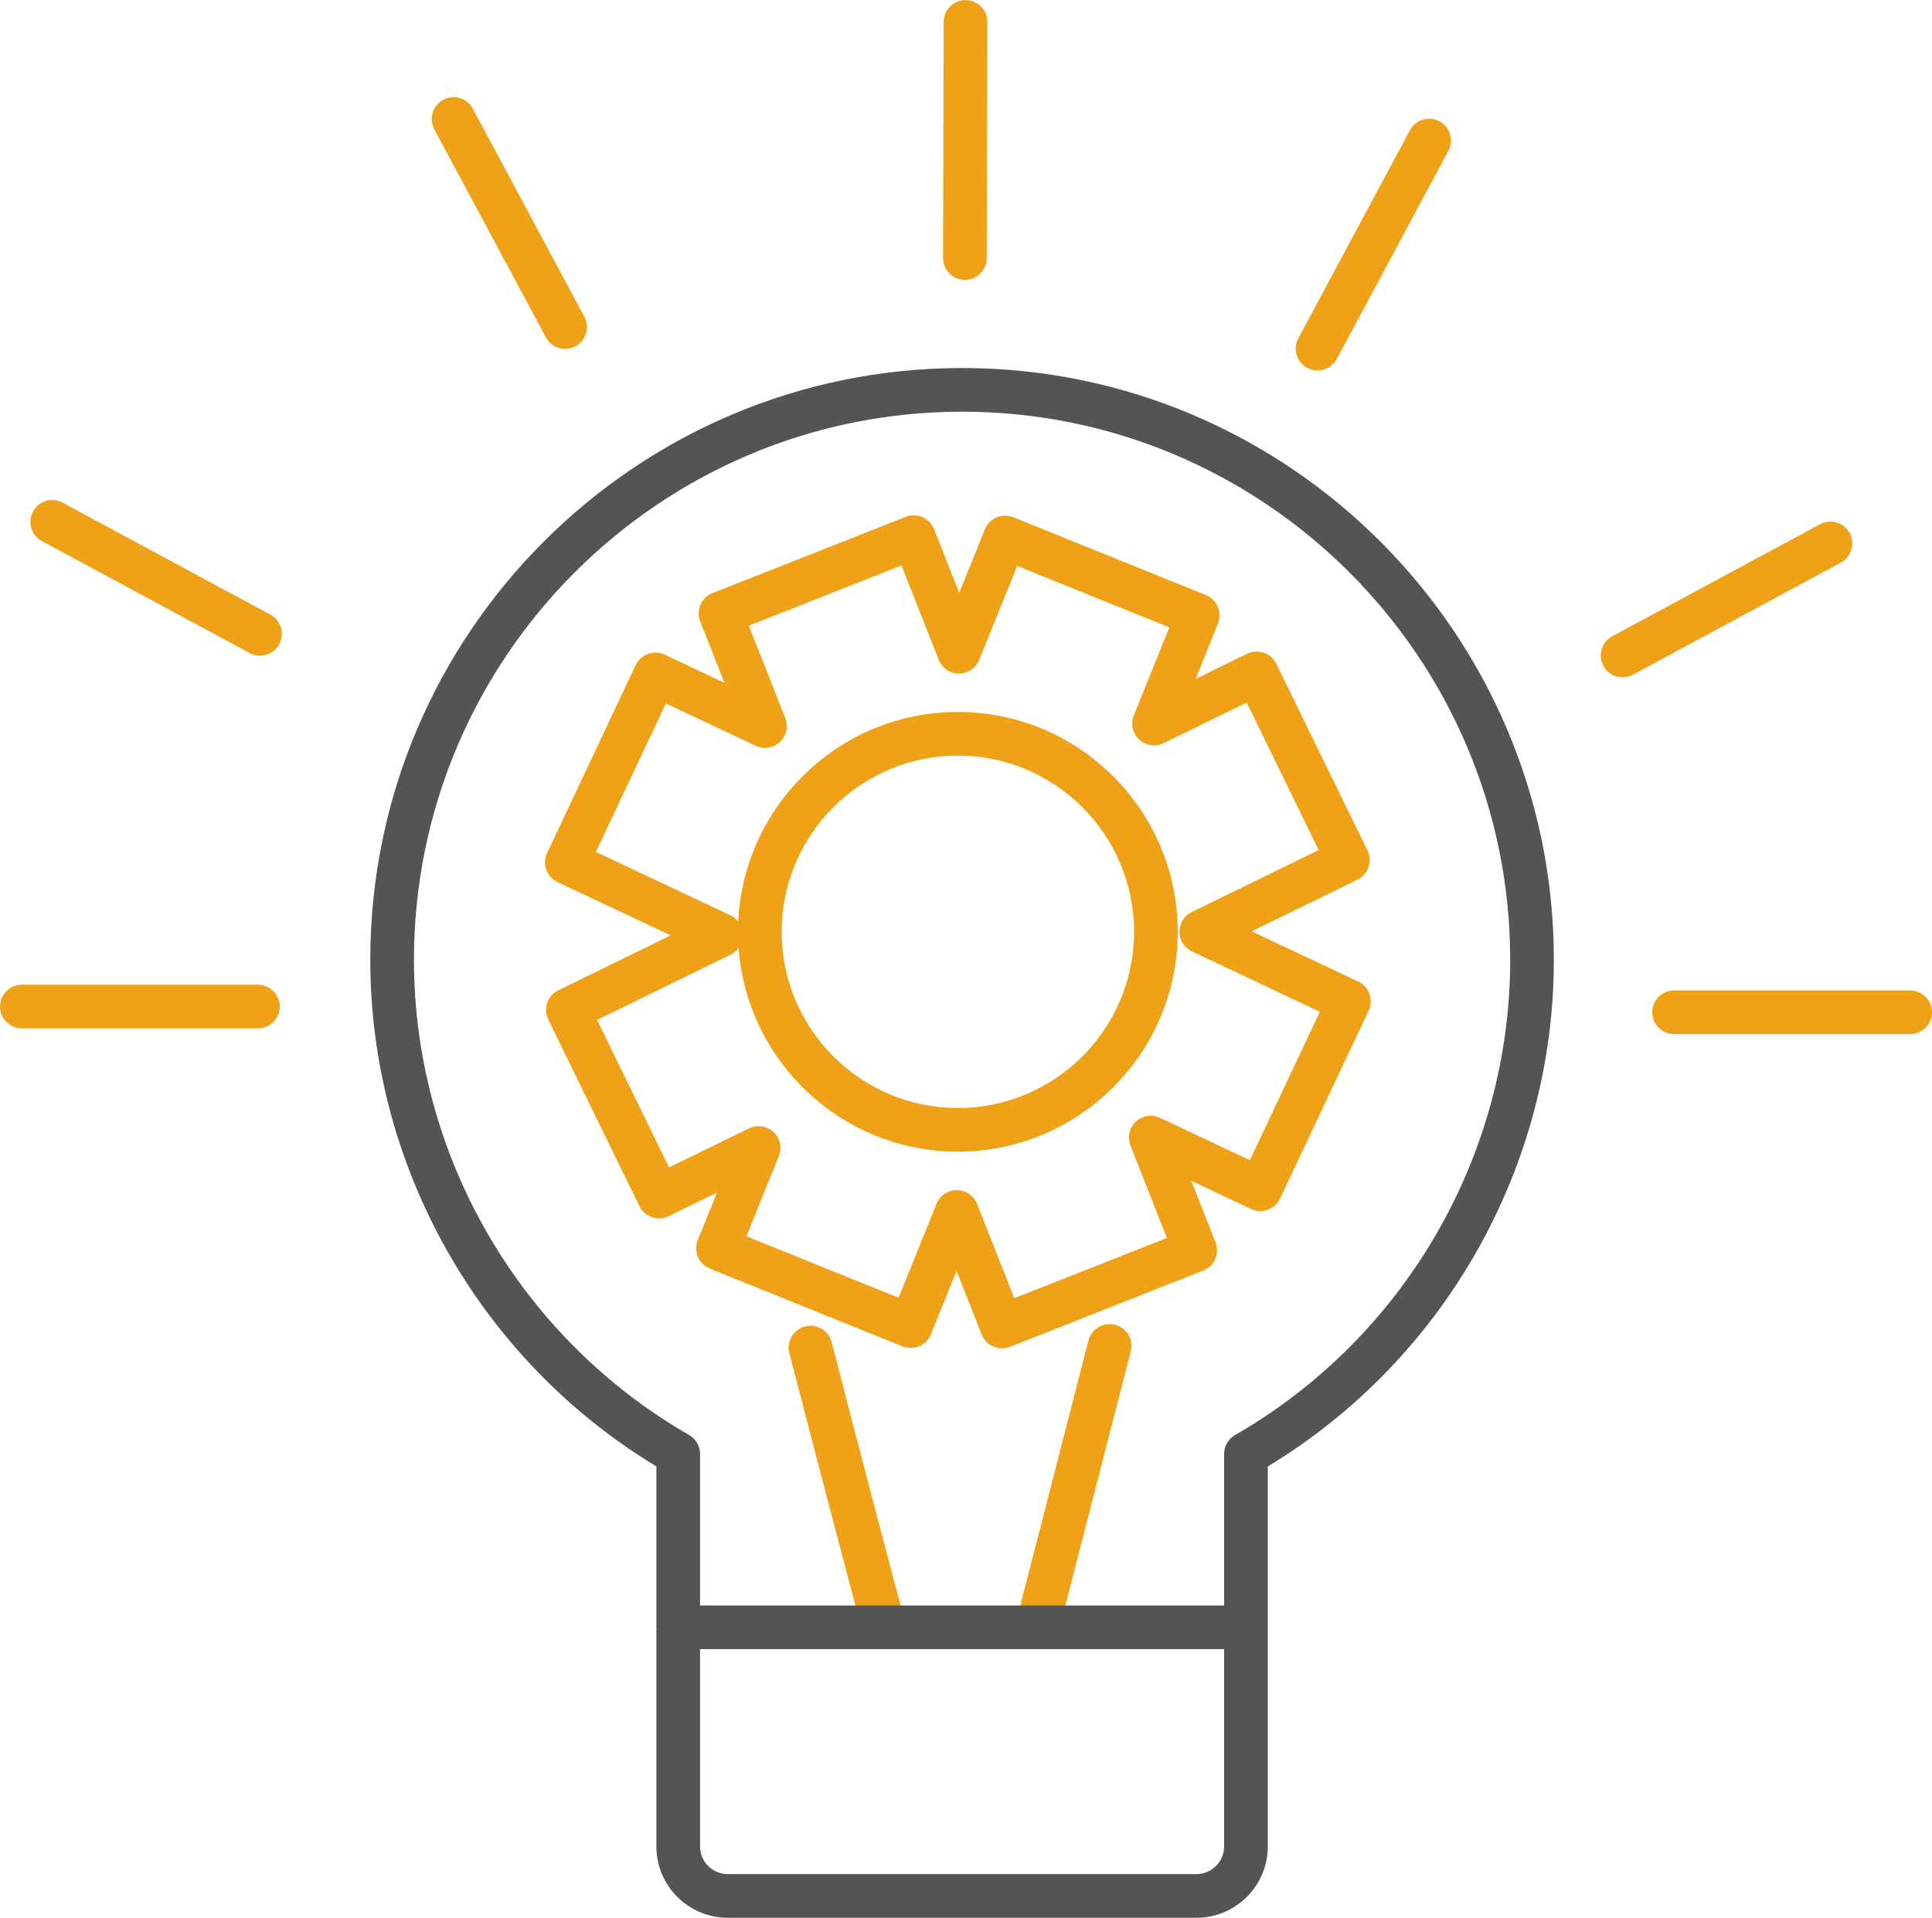 <?xml version="1.0" encoding="UTF-8" standalone="no"?><svg xmlns="http://www.w3.org/2000/svg" xmlns:xlink="http://www.w3.org/1999/xlink" fill="#000000" height="219.6" preserveAspectRatio="xMidYMid meet" version="1" viewBox="102.0 102.8 221.2 219.6" width="221.2" zoomAndPan="magnify"><g><g id="change1_1"><path d="M 203.137 291.461 C 202.031 291.461 201.02 290.723 200.723 289.602 C 200.68 289.43 196.133 272.32 192.375 257.719 C 192.031 256.379 192.84 255.02 194.176 254.676 C 195.516 254.328 196.875 255.137 197.219 256.473 C 200.969 271.059 205.512 288.145 205.555 288.316 C 205.91 289.652 205.117 291.02 203.781 291.375 C 203.566 291.434 203.352 291.461 203.137 291.461" fill="#efa118"/></g><g id="change1_2"><path d="M 220.898 291.082 C 220.691 291.082 220.48 291.059 220.273 291.004 C 218.934 290.66 218.129 289.297 218.473 287.961 L 226.621 256.277 C 226.965 254.938 228.332 254.137 229.664 254.48 C 231.004 254.82 231.809 256.188 231.465 257.523 L 223.316 289.203 C 223.027 290.332 222.012 291.082 220.898 291.082" fill="#efa118"/></g><g id="change2_1"><path d="M 243.406 267.109 C 242.629 267.559 242.152 268.383 242.152 269.277 L 242.152 286.625 L 182.152 286.625 L 182.152 269.277 C 182.152 268.383 181.676 267.559 180.902 267.109 C 161.465 255.926 149.395 235.074 149.395 212.699 C 149.395 178.094 177.547 149.938 212.152 149.938 C 246.754 149.938 274.906 178.094 274.906 212.699 C 274.906 235.078 262.836 255.93 243.406 267.109 Z M 238.98 317.383 L 185.324 317.383 C 183.574 317.383 182.152 315.961 182.152 314.215 L 182.152 291.625 L 242.152 291.625 L 242.152 314.215 C 242.152 315.961 240.73 317.383 238.98 317.383 Z M 212.152 144.938 C 174.789 144.938 144.395 175.336 144.395 212.699 C 144.395 236.375 156.91 258.465 177.152 270.703 L 177.152 289.125 C 177.152 289.18 177.164 289.227 177.168 289.281 C 177.164 289.332 177.152 289.383 177.152 289.438 L 177.152 314.215 C 177.152 318.719 180.816 322.383 185.324 322.383 L 238.98 322.383 C 243.488 322.383 247.152 318.719 247.152 314.215 L 247.152 289.27 C 247.152 289.246 247.145 289.223 247.145 289.195 C 247.145 289.172 247.152 289.148 247.152 289.125 L 247.152 270.703 C 267.395 258.469 279.906 236.375 279.906 212.699 C 279.906 175.336 249.512 144.938 212.152 144.938" fill="#545454"/></g><g id="change1_3"><path d="M 131.531 220.547 L 104.504 220.547 C 103.121 220.547 102.004 219.426 102.004 218.047 C 102.004 216.664 103.121 215.547 104.504 215.547 L 131.531 215.547 C 132.914 215.547 134.031 216.664 134.031 218.047 C 134.031 219.426 132.914 220.547 131.531 220.547" fill="#efa118"/></g><g id="change1_4"><path d="M 320.699 221.203 L 293.668 221.203 C 292.289 221.203 291.168 220.082 291.168 218.703 C 291.168 217.32 292.289 216.203 293.668 216.203 L 320.699 216.203 C 322.078 216.203 323.199 217.32 323.199 218.703 C 323.199 220.082 322.078 221.203 320.699 221.203" fill="#efa118"/></g><g id="change1_5"><path d="M 287.777 180.348 C 286.891 180.348 286.027 179.871 285.574 179.035 C 284.922 177.816 285.375 176.305 286.59 175.648 L 310.383 162.82 C 311.598 162.164 313.113 162.617 313.77 163.836 C 314.426 165.051 313.973 166.566 312.758 167.223 L 288.965 180.051 C 288.586 180.254 288.18 180.348 287.777 180.348" fill="#efa118"/></g><g id="change1_6"><path d="M 252.848 145.219 C 252.449 145.219 252.043 145.121 251.668 144.922 C 250.453 144.27 249.992 142.754 250.648 141.535 L 263.422 117.719 C 264.074 116.5 265.59 116.043 266.805 116.695 C 268.023 117.348 268.48 118.863 267.828 120.078 L 255.055 143.898 C 254.602 144.738 253.738 145.219 252.848 145.219" fill="#efa118"/></g><g id="change1_7"><path d="M 131.773 177.875 C 131.371 177.875 130.965 177.777 130.59 177.574 L 106.793 164.754 C 105.578 164.098 105.125 162.582 105.781 161.363 C 106.434 160.148 107.953 159.695 109.168 160.352 L 132.961 173.176 C 134.176 173.828 134.629 175.348 133.977 176.562 C 133.523 177.398 132.664 177.875 131.773 177.875" fill="#efa118"/></g><g id="change1_8"><path d="M 166.703 142.75 C 165.812 142.75 164.949 142.27 164.5 141.43 L 151.727 117.605 C 151.07 116.391 151.531 114.875 152.746 114.223 C 153.965 113.57 155.48 114.027 156.133 115.242 L 168.906 139.066 C 169.559 140.281 169.102 141.801 167.883 142.449 C 167.508 142.652 167.102 142.75 166.703 142.75" fill="#efa118"/></g><g id="change1_9"><path d="M 212.473 134.848 C 212.469 134.848 212.469 134.848 212.465 134.848 C 211.086 134.844 209.969 133.723 209.973 132.34 L 210.047 105.312 C 210.051 103.93 211.145 102.812 212.555 102.816 C 213.938 102.82 215.051 103.941 215.047 105.324 L 214.973 132.355 C 214.969 133.73 213.848 134.848 212.473 134.848" fill="#efa118"/></g><g id="change1_10"><path d="M 191.496 209.492 C 191.496 198.367 200.547 189.316 211.672 189.316 C 222.793 189.316 231.844 198.367 231.844 209.492 C 231.844 220.617 222.793 229.664 211.672 229.664 C 200.547 229.664 191.496 220.617 191.496 209.492 Z M 245.102 235.637 L 234.82 230.789 C 233.895 230.352 232.793 230.523 232.047 231.227 C 231.297 231.93 231.055 233.016 231.43 233.969 L 235.602 244.543 L 218.129 251.441 L 213.867 240.648 C 213.492 239.695 212.574 239.07 211.555 239.066 C 211.551 239.066 211.547 239.066 211.543 239.066 C 210.523 239.066 209.605 239.684 209.227 240.629 L 204.883 251.387 L 187.461 244.352 L 191.168 235.18 C 191.555 234.219 191.312 233.117 190.555 232.41 C 189.797 231.707 188.684 231.543 187.75 231.996 L 178.605 236.465 L 170.359 219.582 L 185.66 212.105 C 186.023 211.93 186.332 211.672 186.566 211.355 C 187.523 224.371 198.418 234.664 211.672 234.664 C 225.551 234.664 236.844 223.371 236.844 209.492 C 236.844 195.609 225.551 184.316 211.672 184.316 C 198.184 184.316 187.141 194.977 186.523 208.312 C 186.289 208.016 185.984 207.77 185.629 207.602 L 170.227 200.34 L 178.238 183.348 L 188.52 188.191 C 189.445 188.633 190.547 188.457 191.293 187.758 C 192.043 187.055 192.285 185.969 191.91 185.016 L 187.738 174.441 L 205.211 167.547 L 209.473 178.336 C 209.848 179.285 210.766 179.914 211.789 179.918 C 211.789 179.918 211.793 179.918 211.797 179.918 C 212.816 179.918 213.734 179.301 214.113 178.355 L 218.461 167.598 L 235.879 174.633 L 231.812 184.711 C 231.426 185.668 231.668 186.77 232.426 187.473 C 233.184 188.18 234.297 188.348 235.227 187.891 L 244.734 183.242 L 252.98 200.125 L 238.438 207.23 C 237.574 207.652 237.027 208.535 237.035 209.496 C 237.043 210.457 237.598 211.328 238.469 211.738 L 253.113 218.645 Z M 257.508 215.188 L 245.312 209.438 L 257.422 203.52 C 258.664 202.91 259.176 201.414 258.57 200.176 L 248.129 178.805 C 247.84 178.207 247.324 177.754 246.695 177.535 C 246.07 177.32 245.383 177.363 244.785 177.652 L 238.891 180.535 L 241.453 174.188 C 241.969 172.906 241.352 171.449 240.07 170.934 L 218.016 162.023 C 216.734 161.508 215.277 162.129 214.762 163.406 L 211.824 170.676 L 208.945 163.383 C 208.438 162.098 206.984 161.469 205.703 161.977 L 183.578 170.707 C 182.961 170.949 182.465 171.43 182.199 172.035 C 181.938 172.645 181.926 173.336 182.168 173.949 L 184.941 180.98 L 178.109 177.758 C 177.508 177.477 176.82 177.441 176.195 177.664 C 175.574 177.891 175.062 178.355 174.781 178.953 L 164.637 200.469 C 164.051 201.719 164.586 203.207 165.832 203.797 L 178.785 209.902 L 165.918 216.188 C 164.676 216.793 164.164 218.289 164.77 219.531 L 175.211 240.902 C 175.816 242.145 177.312 242.656 178.555 242.055 L 184.09 239.348 L 181.887 244.797 C 181.641 245.41 181.645 246.102 181.906 246.711 C 182.164 247.32 182.656 247.805 183.27 248.051 L 205.328 256.961 C 205.941 257.207 206.629 257.199 207.238 256.941 C 207.852 256.684 208.332 256.191 208.582 255.578 L 211.516 248.309 L 214.395 255.602 C 214.785 256.586 215.727 257.184 216.723 257.184 C 217.027 257.184 217.336 257.129 217.641 257.012 L 239.762 248.277 C 241.047 247.77 241.676 246.316 241.172 245.035 L 238.395 238.004 L 245.23 241.227 C 245.832 241.508 246.52 241.539 247.145 241.316 C 247.766 241.094 248.277 240.629 248.559 240.031 L 258.703 218.516 C 259.289 217.266 258.754 215.773 257.508 215.188" fill="#efa118"/></g></g></svg>